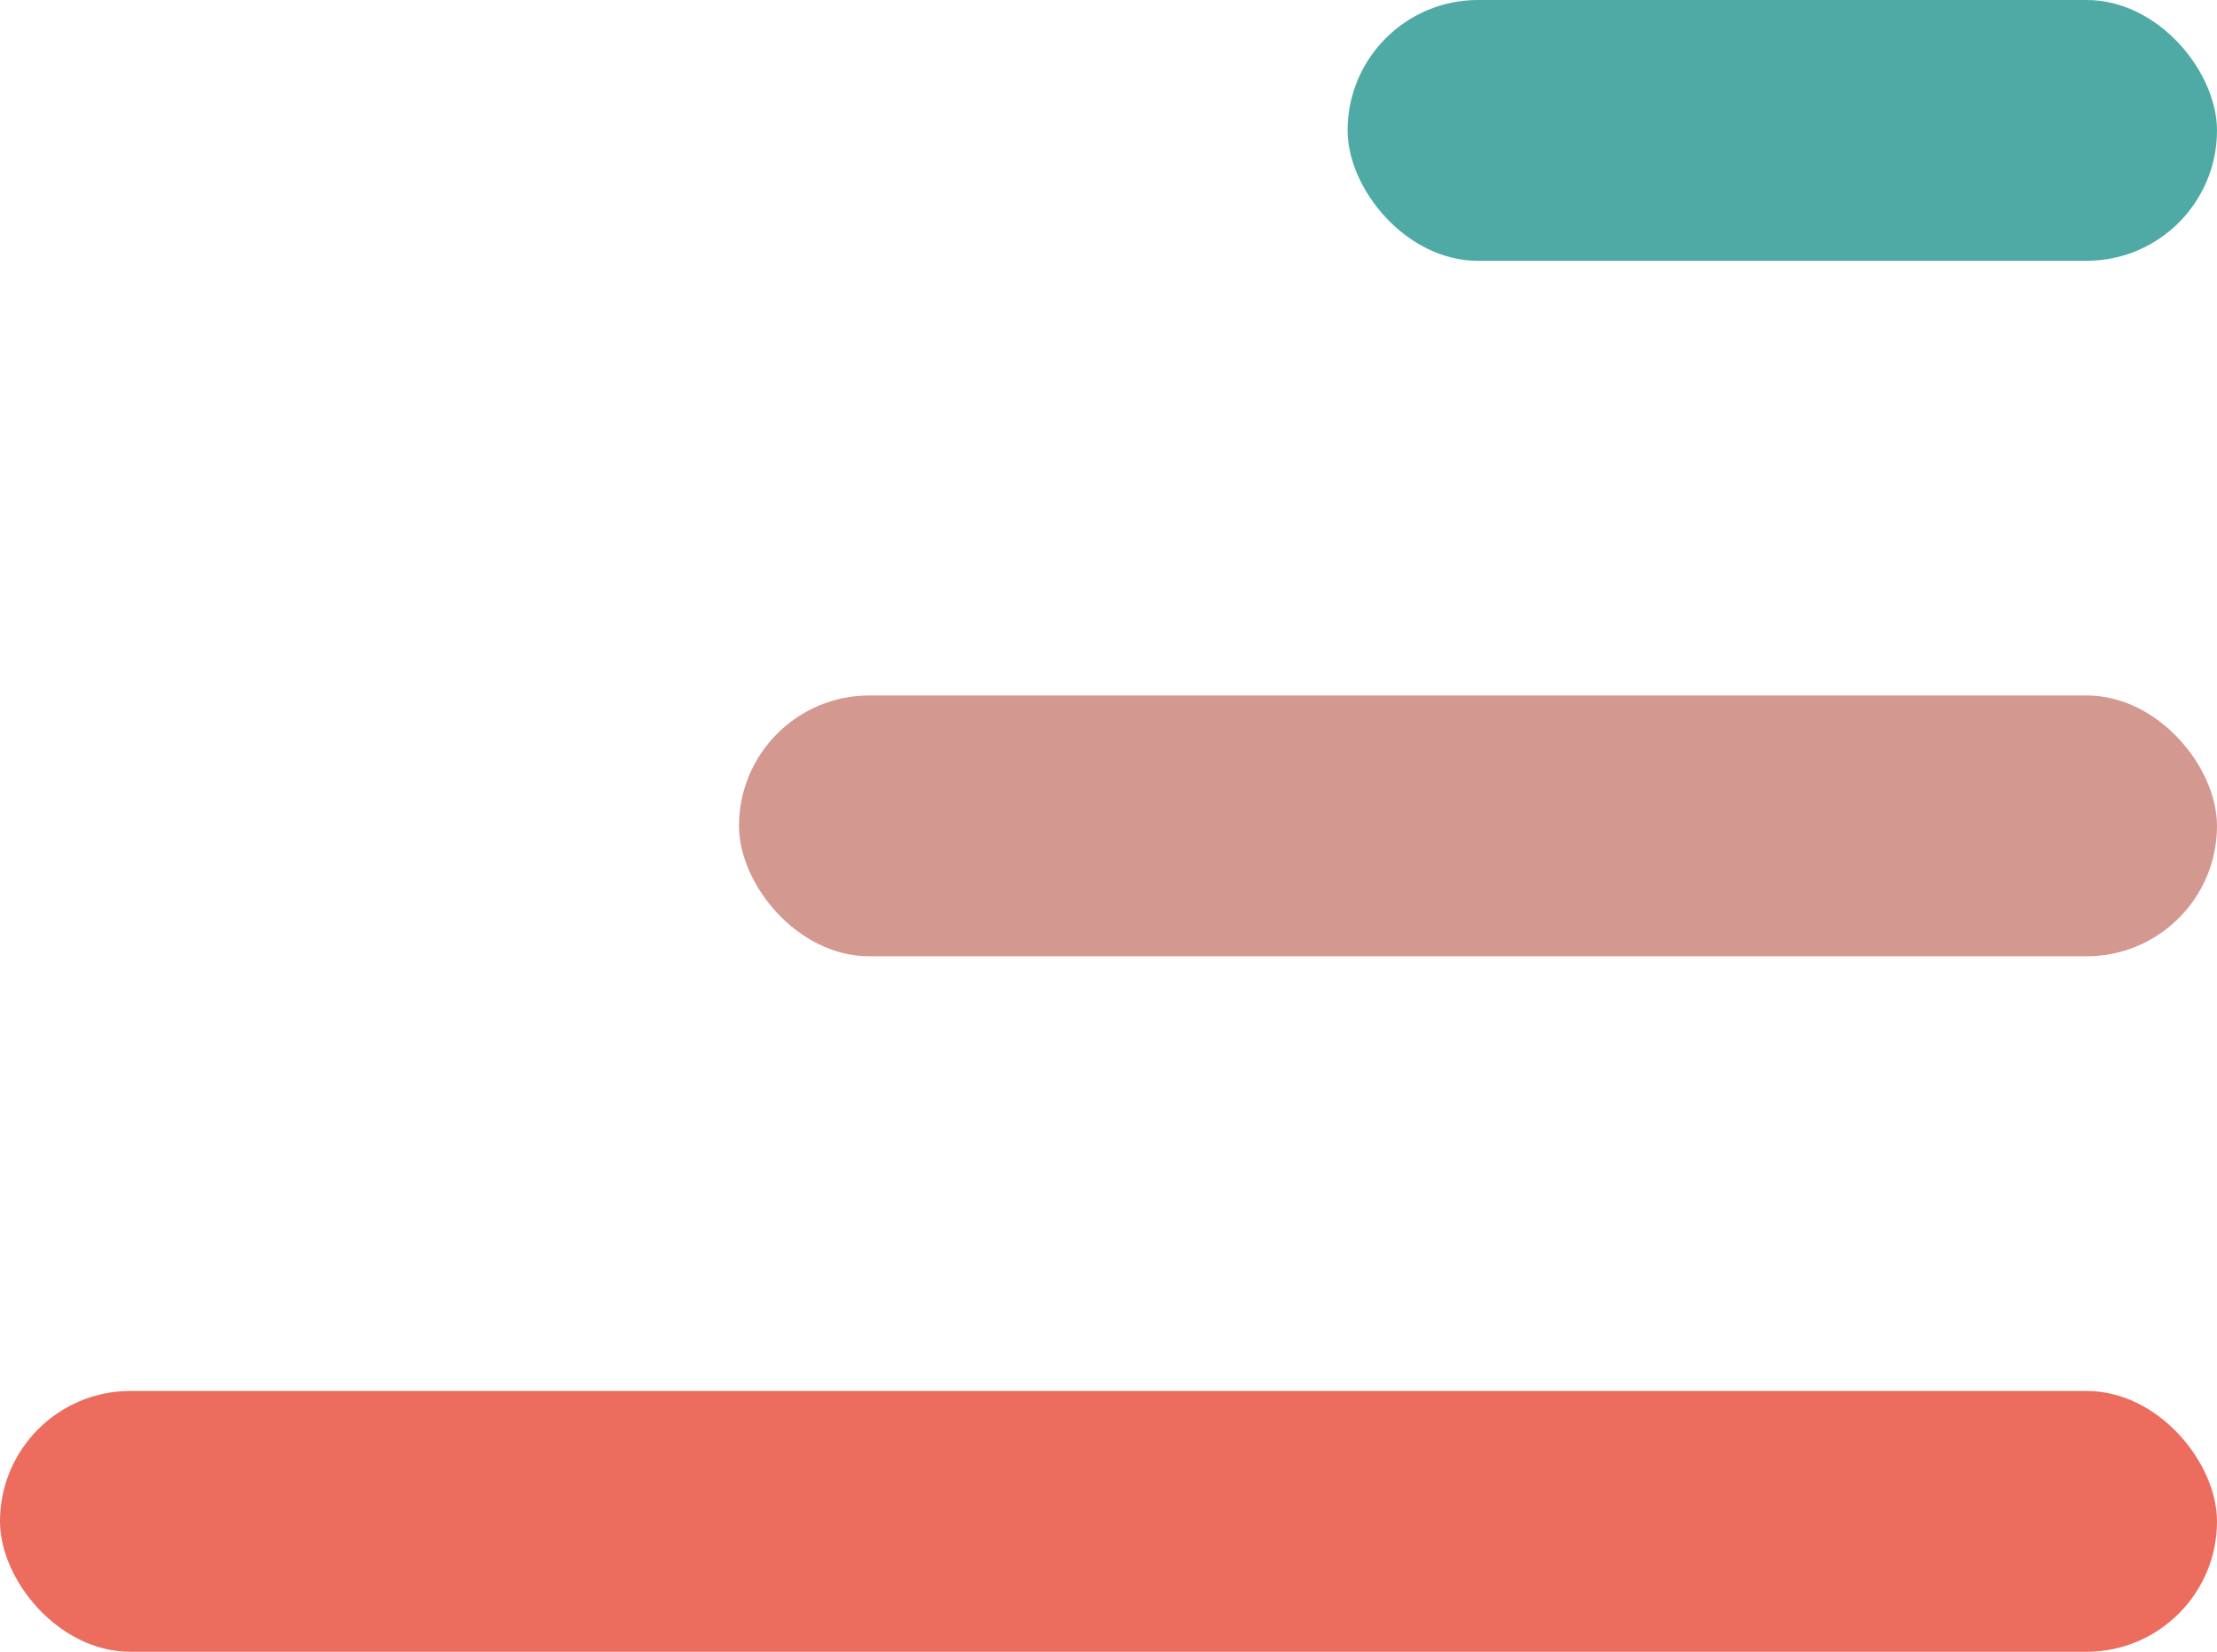 <svg width="51" height="38" viewBox="0 0 51 38" fill="none" xmlns="http://www.w3.org/2000/svg">
<rect y="32" width="51" height="6" rx="3" fill="#EC6C5E"/>
<rect x="17" y="16" width="34" height="6" rx="3" fill="#D39890"/>
<rect x="31" width="20" height="6" rx="3" fill="#4FAAA6"/>
</svg>
